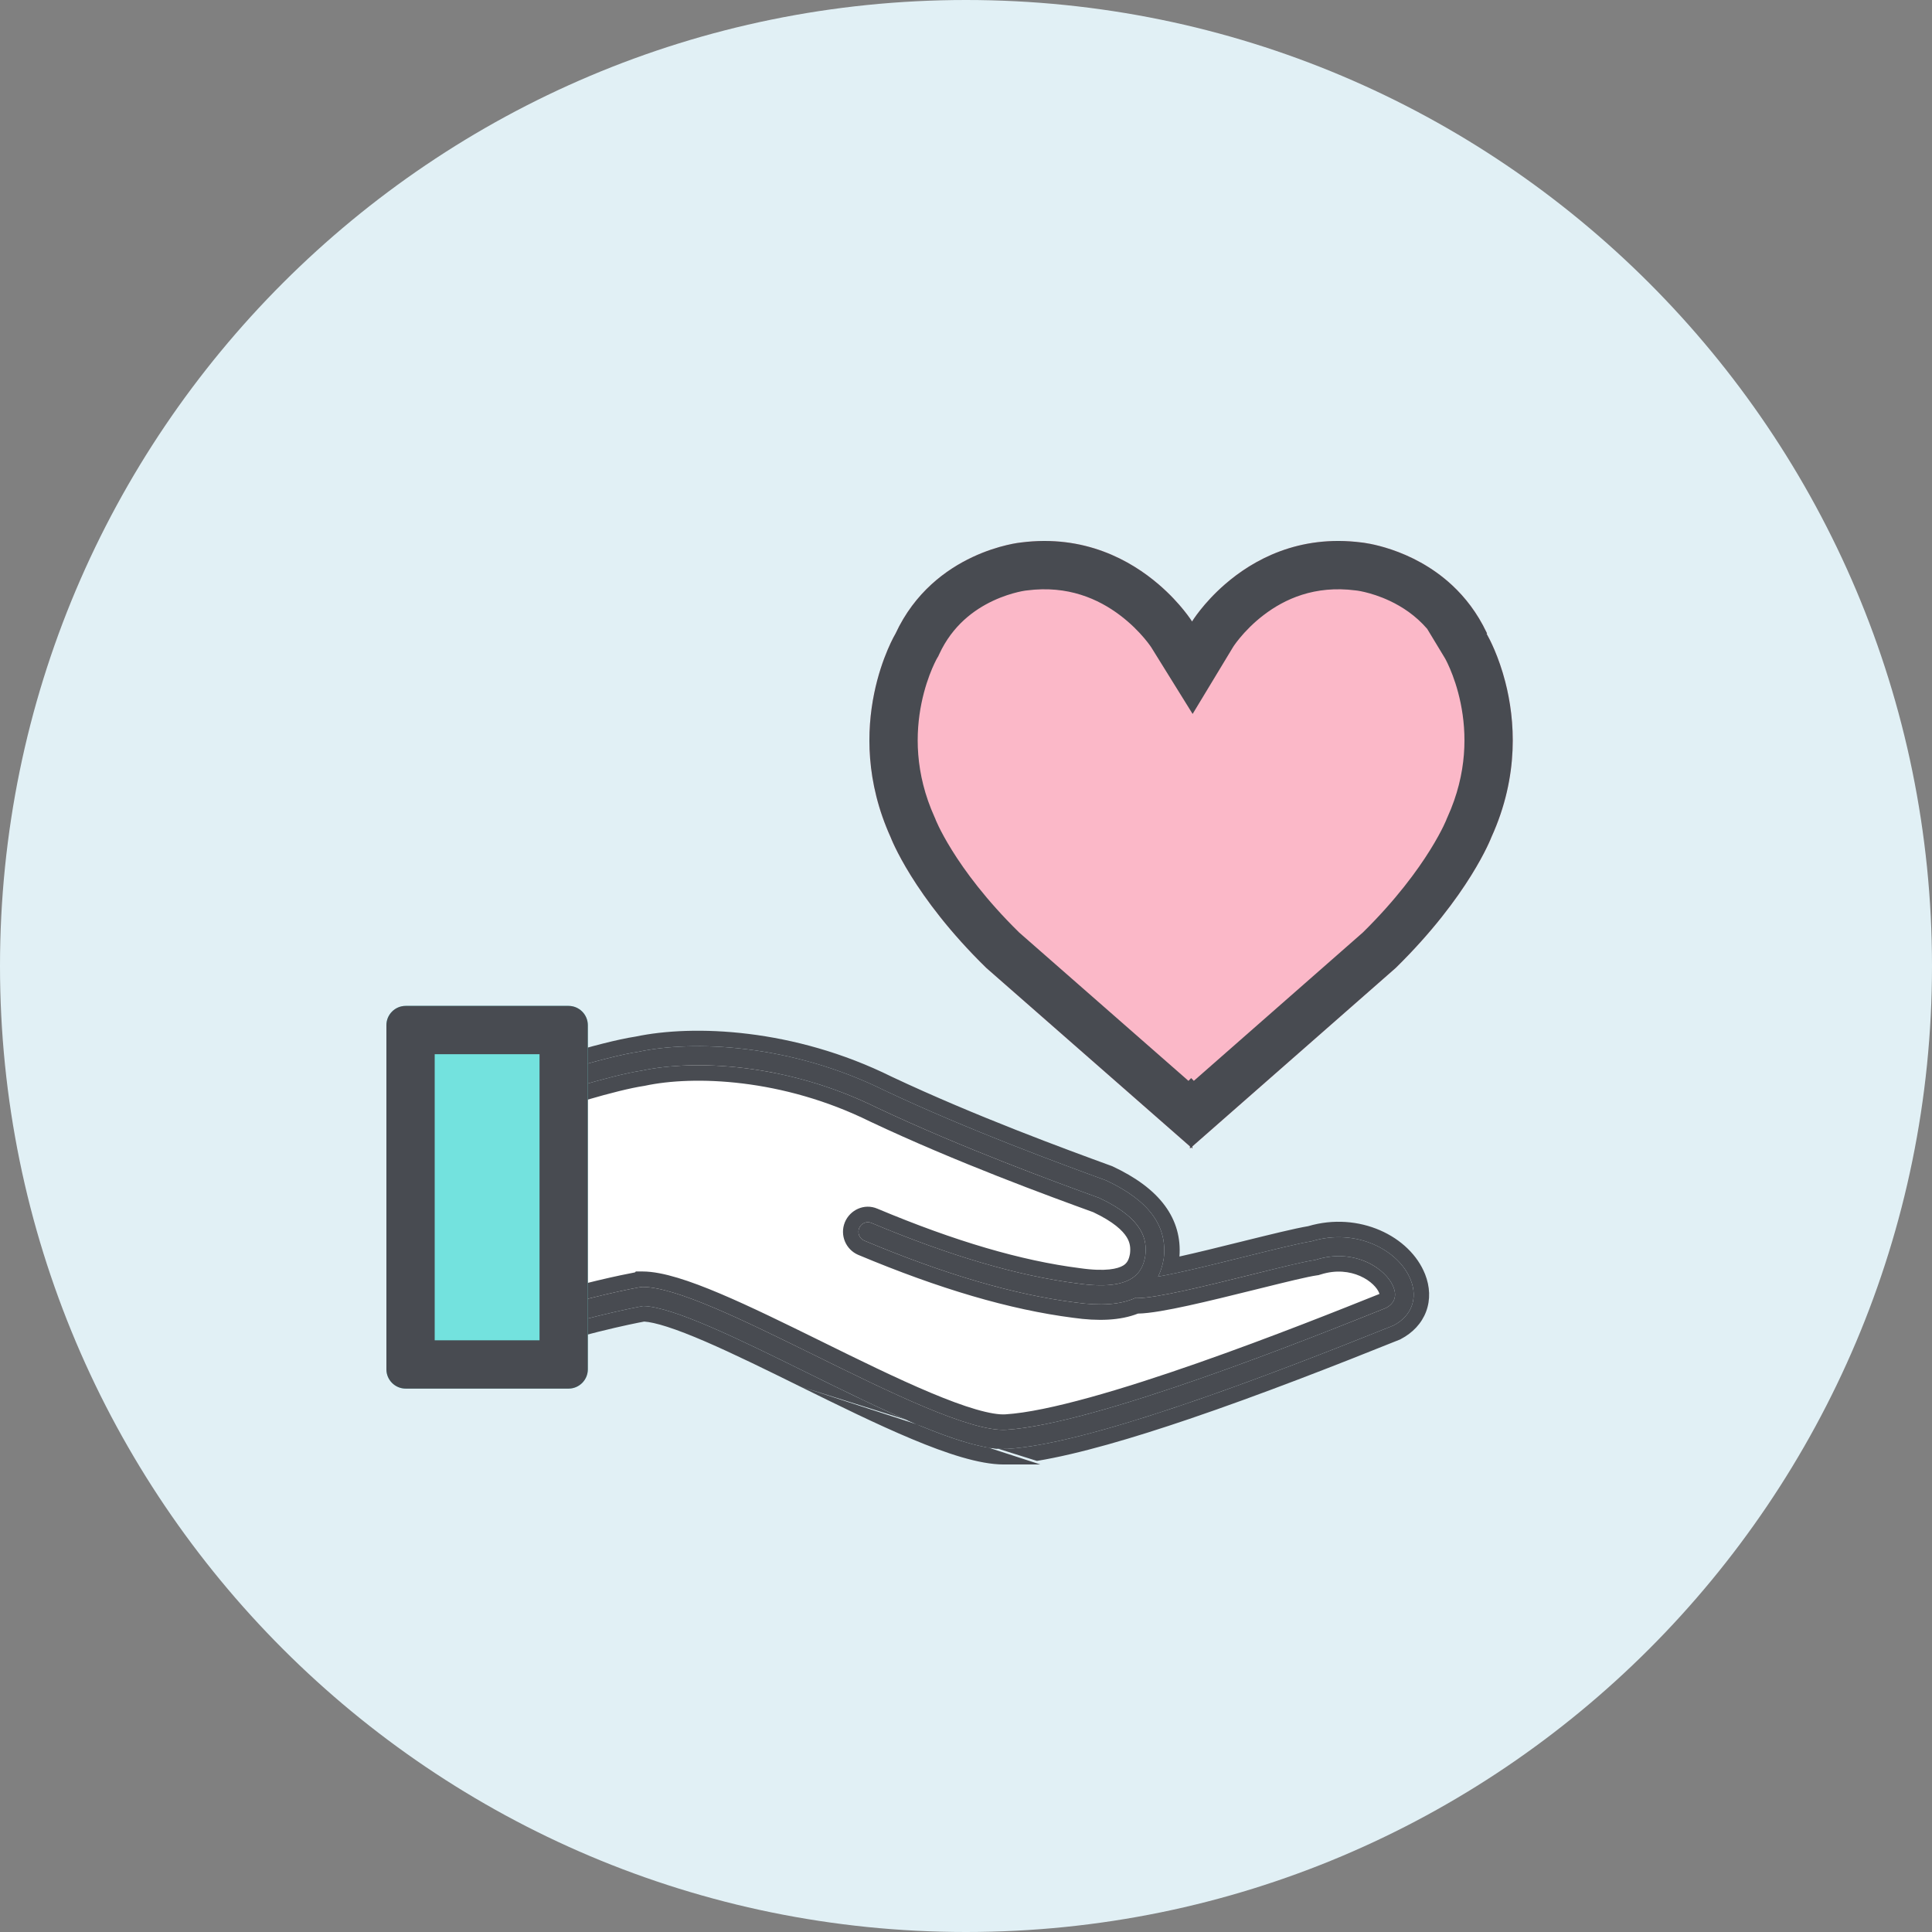 <svg width="100" height="100" viewBox="0 0 100 100" fill="none" xmlns="http://www.w3.org/2000/svg">
<rect x="0" y="0" width="100" height="100" fill="#808080" stroke="none"/>
<path d="M100 50C100 77.614 77.614 100 50 100C22.386 100 0 77.614 0 50C0 22.386 22.386 0 50 0C77.614 0 100 22.386 100 50Z" fill="#E1F0F5"/>
<path d="M25.734 68.744V57.275L37.203 54.669L46.065 57.275L59.619 63.531L58.576 66.659L71.087 65.095L72.13 67.701L51.799 74.478L33.032 67.18L25.734 68.744Z" fill="white"/>
<path d="M51.953 75.001C49.785 75.001 45.693 72.987 41.736 71.034C38.339 69.357 34.825 67.627 33.288 67.601C32.915 67.667 30.032 68.208 25.844 69.588C25.696 69.634 25.535 69.608 25.413 69.515C25.29 69.423 25.213 69.271 25.213 69.113V57.152C25.213 56.947 25.335 56.769 25.515 56.69C27.484 55.885 31.287 54.703 33.05 54.439C35.842 53.845 40.886 54.01 45.809 56.452C50.177 58.512 54.958 60.261 57.255 61.099C59.474 62.142 60.44 63.462 60.234 65.146C60.176 65.496 60.079 65.799 59.944 66.076C61.179 65.859 62.994 65.403 64.538 65.02C65.979 64.664 67.234 64.353 67.89 64.248C70.2 63.542 72.407 64.703 73.018 66.248C73.398 67.212 73.063 68.116 72.13 68.605C65.593 71.232 56.463 74.73 52.146 74.994C52.082 74.994 52.017 74.994 51.947 74.994L51.953 75.001ZM33.249 66.611C34.98 66.611 38.467 68.327 42.154 70.142C45.944 72.01 50.235 74.129 52.094 74.004C56.753 73.713 68.032 69.185 71.738 67.7C72.169 67.469 72.317 67.1 72.124 66.618C71.738 65.647 70.097 64.585 68.135 65.198C68.109 65.205 68.083 65.212 68.064 65.218C67.459 65.304 66.153 65.634 64.763 65.977C62.473 66.545 59.873 67.192 58.837 67.192C58.812 67.192 58.779 67.192 58.754 67.185C58.001 67.528 56.965 67.601 55.659 67.416C52.461 67.007 48.89 65.957 44.734 64.215C44.489 64.109 44.367 63.825 44.47 63.568C44.573 63.317 44.856 63.192 45.101 63.297C49.173 65.007 52.674 66.037 55.788 66.433C58.612 66.835 59.14 65.872 59.281 64.994C59.378 64.182 59.204 63.086 56.894 62.004C54.623 61.178 49.817 59.423 45.397 57.337C40.687 55.007 35.894 54.842 33.217 55.416C31.621 55.654 28.16 56.716 26.178 57.495V68.439C30.36 67.106 33.05 66.637 33.166 66.618C33.191 66.618 33.217 66.618 33.243 66.618L33.249 66.611Z" fill="#484B51"/>
<path fill-rule="evenodd" clip-rule="evenodd" d="M53.85 75.801H51.953C50.689 75.801 48.988 75.233 47.207 74.488C45.39 73.729 43.355 72.725 41.382 71.751M53.85 75.801L53.671 75.617ZM53.671 75.617C55.843 75.259 58.646 74.434 61.563 73.443C65.224 72.2 69.157 70.662 72.428 69.347L72.466 69.332L72.501 69.313C73.116 68.992 73.584 68.503 73.816 67.885C74.047 67.267 74.014 66.594 73.763 65.955L73.762 65.954C72.981 63.98 70.341 62.69 67.709 63.467C67.008 63.585 65.762 63.894 64.397 64.231L64.346 64.244C64.264 64.264 64.18 64.285 64.097 64.305C63.085 64.557 61.998 64.826 61.048 65.037C61.121 64.079 60.875 63.193 60.298 62.409C59.697 61.591 58.772 60.928 57.595 60.375L57.562 60.36L57.529 60.348C55.232 59.51 50.487 57.773 46.157 55.732C41.085 53.218 35.874 53.027 32.907 53.652C31.047 53.936 27.204 55.135 25.213 55.95L25.203 55.954L25.193 55.958C24.731 56.161 24.413 56.621 24.413 57.152V69.113C24.413 69.523 24.609 69.911 24.93 70.154C25.265 70.406 25.695 70.472 26.082 70.352L26.094 70.348C30.004 69.06 32.757 68.513 33.345 68.404C33.611 68.421 34.005 68.505 34.534 68.675C35.099 68.856 35.762 69.116 36.498 69.433C37.97 70.069 39.678 70.91 41.382 71.751M33.288 67.601C34.825 67.628 38.339 69.357 41.736 71.034C45.011 72.651 48.378 74.309 50.671 74.832C51.143 74.94 51.569 74.999 51.94 75.001C51.942 75.001 51.944 75.001 51.947 75.001C51.949 75.001 51.951 75.001 51.953 75.001L51.947 74.994H52.146C52.408 74.978 52.688 74.95 52.983 74.911C57.561 74.309 65.99 71.072 72.13 68.605C73.063 68.116 73.398 67.212 73.018 66.248C72.407 64.704 70.2 63.542 67.89 64.248C67.234 64.354 65.979 64.664 64.538 65.02C64.452 65.042 64.365 65.063 64.277 65.085C63.154 65.364 61.917 65.671 60.877 65.893C60.542 65.964 60.228 66.026 59.944 66.076C60.071 65.817 60.164 65.533 60.222 65.21C60.226 65.189 60.23 65.168 60.234 65.146C60.44 63.463 59.474 62.142 57.255 61.099C54.958 60.261 50.177 58.512 45.809 56.453C40.886 54.01 35.842 53.845 33.05 54.439C31.287 54.703 27.484 55.885 25.515 56.69C25.335 56.769 25.213 56.948 25.213 57.152V69.113C25.213 69.256 25.276 69.394 25.378 69.487C25.389 69.497 25.401 69.507 25.413 69.516C25.415 69.517 25.417 69.519 25.42 69.521C25.541 69.609 25.699 69.633 25.844 69.588C30.032 68.209 32.915 67.667 33.288 67.601ZM33.249 66.611C34.98 66.611 38.467 68.327 42.154 70.143L42.191 70.161C45.972 72.025 50.241 74.129 52.094 74.004C56.729 73.715 67.918 69.231 71.681 67.723L71.738 67.7C72.169 67.469 72.317 67.1 72.124 66.618C71.738 65.647 70.097 64.585 68.135 65.199C68.109 65.205 68.083 65.212 68.064 65.218C67.517 65.296 66.397 65.573 65.16 65.879C65.029 65.912 64.897 65.945 64.763 65.978L64.693 65.995C62.42 66.558 59.863 67.192 58.837 67.192C58.812 67.192 58.779 67.192 58.754 67.185C58.001 67.529 56.965 67.601 55.659 67.416C52.461 67.007 48.89 65.958 44.734 64.215C44.489 64.109 44.367 63.826 44.47 63.568C44.573 63.317 44.856 63.192 45.101 63.297C49.173 65.007 52.674 66.037 55.788 66.433C58.612 66.836 59.14 65.872 59.281 64.994C59.378 64.182 59.204 63.086 56.894 62.004C54.623 61.179 49.817 59.423 45.397 57.337C40.687 55.007 35.894 54.842 33.217 55.416C31.621 55.654 28.16 56.717 26.178 57.495V68.44C26.451 68.353 26.718 68.269 26.978 68.189C30.701 67.047 33.057 66.636 33.166 66.618H33.243L33.249 66.611ZM32.865 65.859L32.912 65.811H33.249C33.797 65.811 34.427 65.944 35.083 66.142C35.749 66.343 36.492 66.626 37.28 66.96C38.853 67.626 40.667 68.519 42.502 69.422L42.507 69.425L42.532 69.437C44.425 70.37 46.413 71.35 48.158 72.083C49.034 72.451 49.831 72.75 50.513 72.948C51.212 73.151 51.719 73.228 52.041 73.206L52.045 73.206C54.245 73.068 58.124 71.906 62.009 70.545C65.818 69.211 69.514 67.73 71.386 66.98L71.39 66.978C71.394 66.975 71.397 66.973 71.4 66.971C71.396 66.957 71.39 66.938 71.381 66.915L71.38 66.913C71.283 66.668 70.959 66.294 70.398 66.046C69.861 65.81 69.16 65.716 68.374 65.962L68.354 65.968L68.333 65.974L68.317 65.978L68.312 65.979L68.251 66L68.176 66.01C67.673 66.082 66.593 66.349 65.329 66.662C65.207 66.692 65.082 66.723 64.956 66.754M64.956 66.754L64.88 66.773C63.759 67.05 62.556 67.349 61.501 67.579C60.486 67.801 59.524 67.98 58.901 67.991C57.979 68.354 56.834 68.39 55.552 68.209C52.262 67.787 48.62 66.712 44.425 64.953L44.417 64.95C43.777 64.673 43.462 63.934 43.727 63.271L43.73 63.264C43.989 62.633 44.728 62.268 45.413 62.561C49.444 64.253 52.87 65.255 55.889 65.639L55.901 65.641C57.249 65.833 57.863 65.666 58.13 65.507C58.34 65.382 58.435 65.201 58.489 64.883C58.521 64.596 58.501 64.326 58.312 64.025C58.106 63.697 57.643 63.243 56.587 62.743C54.302 61.913 49.49 60.153 45.055 58.06L45.049 58.057L45.042 58.054C40.496 55.805 35.887 55.662 33.385 56.198L33.36 56.204L33.335 56.207C31.95 56.414 28.972 57.306 26.978 58.046V67.353C30.122 66.399 32.264 65.971 32.865 65.859M68.308 65.98C68.306 65.981 68.306 65.981 68.308 65.98Z" fill="#484B51"/>
<path d="M20 53.065C20 52.512 20.448 52.065 21 52.065H29.426C29.978 52.065 30.426 52.512 30.426 53.065V70.874C30.426 71.426 29.978 71.874 29.426 71.874H21C20.448 71.874 20 71.426 20 70.874V53.065Z" fill="#73E2DE"/>
<path fill-rule="evenodd" clip-rule="evenodd" d="M22.5 54.565V69.374H27.926V54.565H22.5ZM21 52.065C20.448 52.065 20 52.512 20 53.065V70.874C20 71.426 20.448 71.874 21 71.874H29.426C29.978 71.874 30.426 71.426 30.426 70.874V53.065C30.426 52.512 29.978 52.065 29.426 52.065H21Z" fill="#484B51"/>
<path d="M76.973 32.796C74.984 28.515 70.488 28.08 70.488 28.08C64.63 27.324 61.701 32.168 61.701 32.168C61.701 32.168 58.694 27.324 52.836 28.08C52.836 28.08 48.341 28.515 46.352 32.796C46.352 32.796 43.485 37.56 46.101 43.339C46.101 43.339 47.244 46.381 51.05 50.099L61.592 59.337V59.45L61.654 59.386L61.717 59.45V59.337L72.243 50.099C76.049 46.364 77.192 43.339 77.192 43.339C79.823 37.56 76.942 32.796 76.942 32.796H76.973Z" fill="#FBB8C8"/>
<path fill-rule="evenodd" clip-rule="evenodd" d="M76.948 32.807C76.954 32.817 76.962 32.831 76.973 32.85C77.097 33.071 77.568 33.957 77.914 35.296C78.415 37.237 78.653 40.132 77.192 43.339C77.192 43.339 76.049 46.364 72.243 50.099L61.717 59.337V59.45L61.654 59.386L61.592 59.45V59.337L51.05 50.099C47.244 46.381 46.101 43.339 46.101 43.339C43.485 37.56 46.352 32.796 46.352 32.796C48.341 28.515 52.836 28.08 52.836 28.08C56.13 27.655 58.522 29 59.985 30.259C61.125 31.24 61.701 32.168 61.701 32.168C61.701 32.168 62.268 31.232 63.401 30.246C64.844 28.991 67.206 27.656 70.488 28.08C70.488 28.08 73.055 28.328 75.167 30.296C75.836 30.919 76.459 31.715 76.942 32.73C76.95 32.747 76.958 32.764 76.966 32.781C76.968 32.786 76.971 32.791 76.973 32.796H76.942C76.942 32.796 76.944 32.8 76.948 32.807ZM73.87 32.548C73.273 31.857 72.575 31.402 71.923 31.096C71.422 30.861 70.965 30.724 70.643 30.647C70.484 30.609 70.362 30.587 70.291 30.576C70.26 30.571 70.238 30.568 70.228 30.567L70.208 30.565L70.168 30.56C68.044 30.285 66.492 31.007 65.414 31.829C64.865 32.247 64.45 32.687 64.177 33.017C64.041 33.181 63.945 33.312 63.888 33.394C63.86 33.434 63.841 33.462 63.834 33.474C63.833 33.475 63.832 33.476 63.832 33.477L61.73 36.954L59.586 33.501C59.586 33.5 59.585 33.499 59.584 33.498C59.575 33.485 59.556 33.457 59.527 33.416C59.468 33.333 59.369 33.201 59.23 33.036C58.949 32.703 58.523 32.26 57.962 31.838C56.859 31.008 55.282 30.285 53.156 30.56L53.117 30.565L53.096 30.567C53.086 30.568 53.065 30.571 53.033 30.576C52.962 30.587 52.84 30.609 52.681 30.647C52.359 30.724 51.903 30.861 51.401 31.096C50.406 31.563 49.303 32.378 48.619 33.849L48.563 33.971L48.502 34.071C48.502 34.072 48.501 34.072 48.501 34.074C48.493 34.087 48.477 34.116 48.454 34.161C48.407 34.252 48.333 34.403 48.246 34.607C48.071 35.019 47.851 35.635 47.695 36.399C47.386 37.918 47.333 39.999 48.379 42.308L48.412 42.382L48.436 42.445C48.439 42.452 48.445 42.468 48.456 42.493C48.48 42.548 48.523 42.645 48.588 42.78C48.719 43.05 48.939 43.47 49.272 44.005C49.93 45.064 51.03 46.575 52.75 48.264L61.514 55.945L61.654 55.801L61.793 55.944L70.54 48.266C72.263 46.569 73.364 45.055 74.022 43.997C74.355 43.462 74.576 43.043 74.707 42.775C74.772 42.64 74.815 42.543 74.839 42.489C74.849 42.464 74.856 42.448 74.859 42.441L74.883 42.378L74.917 42.303C75.967 39.996 75.915 37.919 75.604 36.402C75.448 35.638 75.227 35.023 75.051 34.612C74.964 34.407 74.889 34.256 74.843 34.166C74.819 34.121 74.803 34.092 74.795 34.079C74.795 34.078 74.794 34.077 74.794 34.076L73.87 32.548Z" fill="#484B51"/>
</svg>
